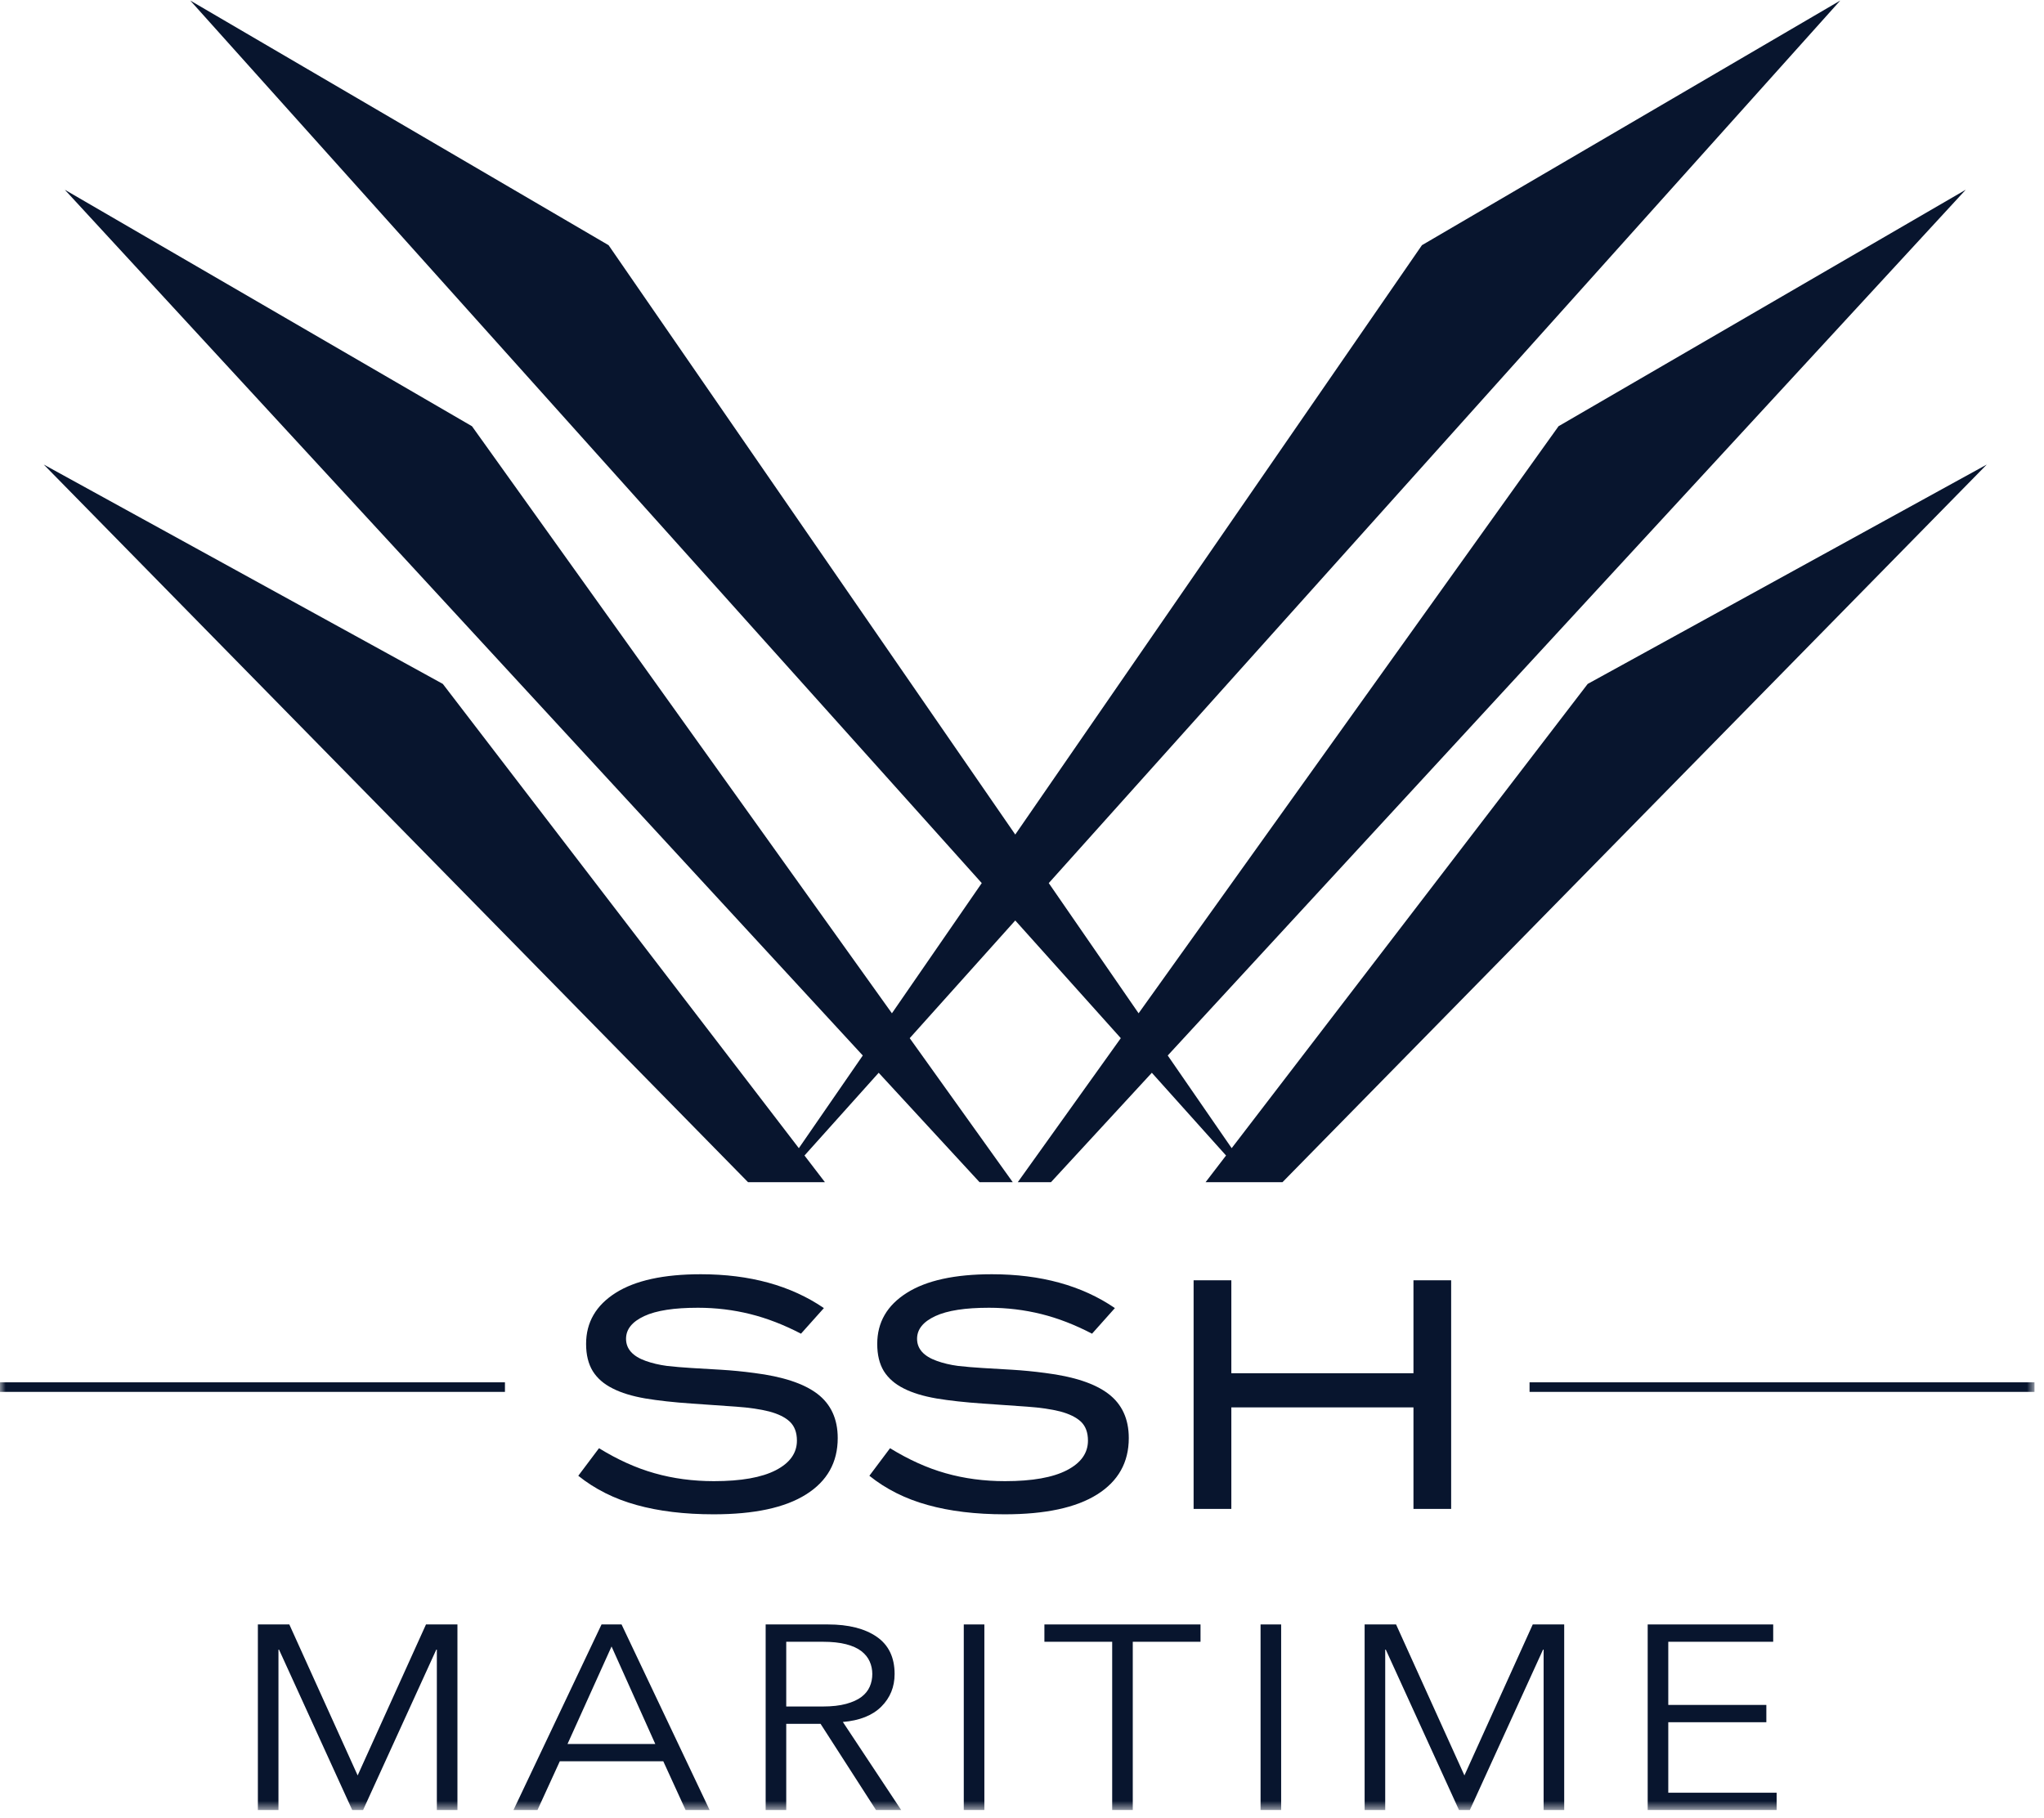 <?xml version="1.0" encoding="UTF-8"?>
<svg width="181px" height="161px" viewBox="0 0 181 161" version="1.1" xmlns="http://www.w3.org/2000/svg" xmlns:xlink="http://www.w3.org/1999/xlink">
    <!-- Generator: Sketch 63.1 (92452) - https://sketch.com -->
    <title>ya + Rectangle + Line + Page 1 + Yachting Mask</title>
    <desc>Created with Sketch.</desc>
    <defs>
        <polygon id="path-1" points="0 160.299 180.159 160.299 180.159 0.036 0 0.036"></polygon>
    </defs>
    <g id="March-2020" stroke="none" stroke-width="1" fill="none" fill-rule="evenodd">
        <g id="RI---Mar-09-2020---Landing---Desktop-HD---Option-B-Copy" transform="translate(-250, -3378)">
            <g id="Portfolio" transform="translate(0, 3168)">
                <g id="Units" transform="translate(156, 185)">
                    <g id="ya-+-Rectangle-+-Line-+-Page-1-+-Yachting-Mask">
                        <g id="Page-1" transform="translate(94, 25)">
                            <polygon id="Fill-1" fill="#08152E" points="162.958 0.048 125.915 21.716 89.903 73.914 53.891 21.716 16.849 0.048 86.936 78.215 78.981 89.746 41.795 37.75 5.738 16.805 76.401 93.484 70.739 101.692 39.214 60.574 3.874 41.144 66.239 104.703 73.048 104.703 71.239 102.342 77.809 95.014 86.74 104.703 89.679 104.703 80.557 91.949 89.903 81.525 99.249 91.949 90.127 104.703 93.067 104.703 101.997 95.014 108.568 102.342 106.758 104.703 113.567 104.703 175.932 41.144 140.593 60.574 109.067 101.692 103.405 93.484 174.069 16.805 138.012 37.75 100.825 89.746 92.87 78.215"></polygon>
                            <g id="Group-18" transform="translate(0, 0.012)">
                                <path d="M66.432,116.373 C64.942,116.002 63.397,115.814 61.806,115.814 C59.709,115.814 58.123,116.053 57.051,116.551 C55.976,117.053 55.437,117.718 55.437,118.564 C55.437,119.452 56.018,120.109 57.182,120.524 C57.742,120.724 58.362,120.87 59.034,120.962 C59.713,121.037 60.455,121.107 61.261,121.152 C62.063,121.196 62.933,121.251 63.861,121.305 C64.791,121.361 65.759,121.453 66.779,121.59 C69.299,121.907 71.168,122.518 72.373,123.433 C73.576,124.349 74.182,125.659 74.182,127.357 C74.182,129.513 73.248,131.172 71.38,132.346 C69.52,133.522 66.791,134.108 63.196,134.108 C60.613,134.108 58.342,133.833 56.365,133.283 C54.388,132.736 52.671,131.869 51.208,130.695 L53.043,128.254 C54.675,129.258 56.311,130.006 57.966,130.471 C59.613,130.939 61.368,131.172 63.221,131.172 C65.628,131.172 67.456,130.845 68.702,130.201 C69.943,129.558 70.569,128.684 70.569,127.582 C70.569,126.849 70.351,126.296 69.937,125.9 C69.52,125.511 68.912,125.214 68.115,125.001 C67.317,124.798 66.34,124.655 65.187,124.574 C64.023,124.488 62.703,124.395 61.221,124.297 C59.658,124.19 58.303,124.04 57.141,123.847 C55.983,123.645 55.014,123.354 54.242,122.955 C53.461,122.566 52.876,122.049 52.487,121.422 C52.099,120.785 51.9,119.983 51.9,119.016 C51.9,117.103 52.776,115.602 54.514,114.497 C56.254,113.396 58.77,112.846 62.054,112.846 C66.392,112.846 70.027,113.843 72.957,115.843 L70.929,118.111 C69.422,117.326 67.923,116.744 66.432,116.373 Z" id="Fill-2" fill="#08152E"></path>
                                <path d="M92.213,116.373 C90.719,116.002 89.175,115.814 87.579,115.814 C85.486,115.814 83.899,116.053 82.827,116.551 C81.748,117.053 81.208,117.718 81.208,118.564 C81.208,119.452 81.795,120.109 82.965,120.524 C83.523,120.724 84.13,120.87 84.809,120.962 C85.491,121.037 86.228,121.107 87.037,121.152 C87.84,121.196 88.715,121.251 89.64,121.305 C90.559,121.361 91.54,121.453 92.555,121.59 C95.082,121.907 96.942,122.518 98.144,123.433 C99.352,124.349 99.956,125.659 99.956,127.357 C99.956,129.513 99.022,131.172 97.16,132.346 C95.293,133.522 92.562,134.108 88.971,134.108 C86.397,134.108 84.114,133.833 82.147,133.283 C80.168,132.736 78.444,131.869 76.985,130.695 L78.815,128.254 C80.451,129.258 82.088,130.006 83.74,130.471 C85.392,130.939 87.148,131.172 88.998,131.172 C91.411,131.172 93.237,130.845 94.478,130.201 C95.72,129.558 96.341,128.684 96.341,127.582 C96.341,126.849 96.128,126.296 95.716,125.9 C95.293,125.511 94.686,125.214 93.892,125.001 C93.093,124.798 92.115,124.655 90.957,124.574 C89.799,124.488 88.478,124.395 86.998,124.297 C85.441,124.19 84.081,124.04 82.921,123.847 C81.761,123.645 80.792,123.354 80.016,122.955 C79.24,122.566 78.654,122.049 78.263,121.422 C77.876,120.785 77.681,119.983 77.681,119.016 C77.681,117.103 78.551,115.602 80.297,114.497 C82.036,113.396 84.547,112.846 87.828,112.846 C92.162,112.846 95.801,113.843 98.726,115.843 L96.702,118.111 C95.197,117.326 93.705,116.744 92.213,116.373" id="Fill-4" fill="#08152E"></path>
                                <polygon id="Fill-6" fill="#08152E" points="125.165 133.63 125.165 124.638 109.037 124.638 109.037 133.63 105.696 133.63 105.696 113.381 109.037 113.381 109.037 121.613 125.165 121.613 125.165 113.381 128.502 113.381 128.502 133.63"></polygon>
                                <mask id="mask-2" fill="white">
                                    <use xlink:href="#path-1"></use>
                                </mask>
                                <g id="Clip-9"></g>
                                <path d="M0,123.265 L44.714,123.265 L44.714,122.418 L0,122.418 L0,123.265 Z M135.445,123.265 L180.159,123.265 L180.159,122.418 L135.445,122.418 L135.445,123.265 Z" id="Fill-8" fill="#08152E" mask="url(#mask-2)"></path>
                                <polygon id="Fill-10" fill="#08152E" mask="url(#mask-2)" points="31.671 157.235 37.722 143.863 40.507 143.863 40.507 160.299 38.684 160.299 38.684 146.093 38.634 146.093 32.152 160.299 31.19 160.299 24.708 146.093 24.658 146.093 24.658 160.299 22.835 160.299 22.835 143.863 25.62 143.863"></polygon>
                                <path d="M47.596,160.299 L45.469,160.299 L53.267,143.863 L55.04,143.863 L62.838,160.299 L60.711,160.299 L58.736,155.983 L49.571,155.983 L47.596,160.299 Z M50.255,154.45 L58.027,154.45 L54.154,145.814 L50.255,154.45 Z" id="Fill-11" fill="#08152E" mask="url(#mask-2)"></path>
                                <path d="M69.623,160.299 L67.8,160.299 L67.8,143.863 L73.32,143.863 C75.142,143.863 76.581,144.229 77.636,144.955 C78.69,145.682 79.219,146.782 79.219,148.251 C79.219,149.397 78.826,150.359 78.041,151.142 C77.256,151.923 76.121,152.376 74.636,152.499 L79.801,160.299 L77.573,160.299 L72.661,152.663 L69.623,152.663 L69.623,160.299 Z M69.623,151.13 L72.864,151.13 C73.674,151.13 74.361,151.052 74.927,150.898 C75.492,150.743 75.944,150.539 76.282,150.283 C76.618,150.027 76.863,149.726 77.015,149.378 C77.168,149.03 77.244,148.654 77.244,148.251 C77.244,147.865 77.168,147.497 77.015,147.149 C76.863,146.8 76.618,146.495 76.282,146.231 C75.944,145.97 75.492,145.764 74.927,145.616 C74.361,145.47 73.674,145.397 72.864,145.397 L69.623,145.397 L69.623,151.13 Z" id="Fill-12" fill="#08152E" mask="url(#mask-2)"></path>
                                <polygon id="Fill-13" fill="#08152E" mask="url(#mask-2)" points="85.344 160.299 87.167 160.299 87.167 143.863 85.344 143.863"></polygon>
                                <polygon id="Fill-14" fill="#08152E" mask="url(#mask-2)" points="100.309 160.299 98.486 160.299 98.486 145.397 92.484 145.397 92.484 143.863 106.308 143.863 106.308 145.397 100.309 145.397"></polygon>
                                <polygon id="Fill-15" fill="#08152E" mask="url(#mask-2)" points="111.625 160.299 113.448 160.299 113.448 143.863 111.625 143.863"></polygon>
                                <polygon id="Fill-16" fill="#08152E" mask="url(#mask-2)" points="129.677 157.235 135.728 143.863 138.513 143.863 138.513 160.299 136.69 160.299 136.69 146.093 136.639 146.093 130.158 160.299 129.196 160.299 122.714 146.093 122.663 146.093 122.663 160.299 120.84 160.299 120.84 143.863 123.625 143.863"></polygon>
                                <polygon id="Fill-17" fill="#08152E" mask="url(#mask-2)" points="147.729 158.767 157.324 158.767 157.324 160.299 145.906 160.299 145.906 143.863 157.02 143.863 157.02 145.397 147.729 145.397 147.729 150.991 156.413 150.991 156.413 152.523 147.729 152.523"></polygon>
                            </g>
                        </g>
                    </g>
                </g>
            </g>
        </g>
    </g>
</svg>